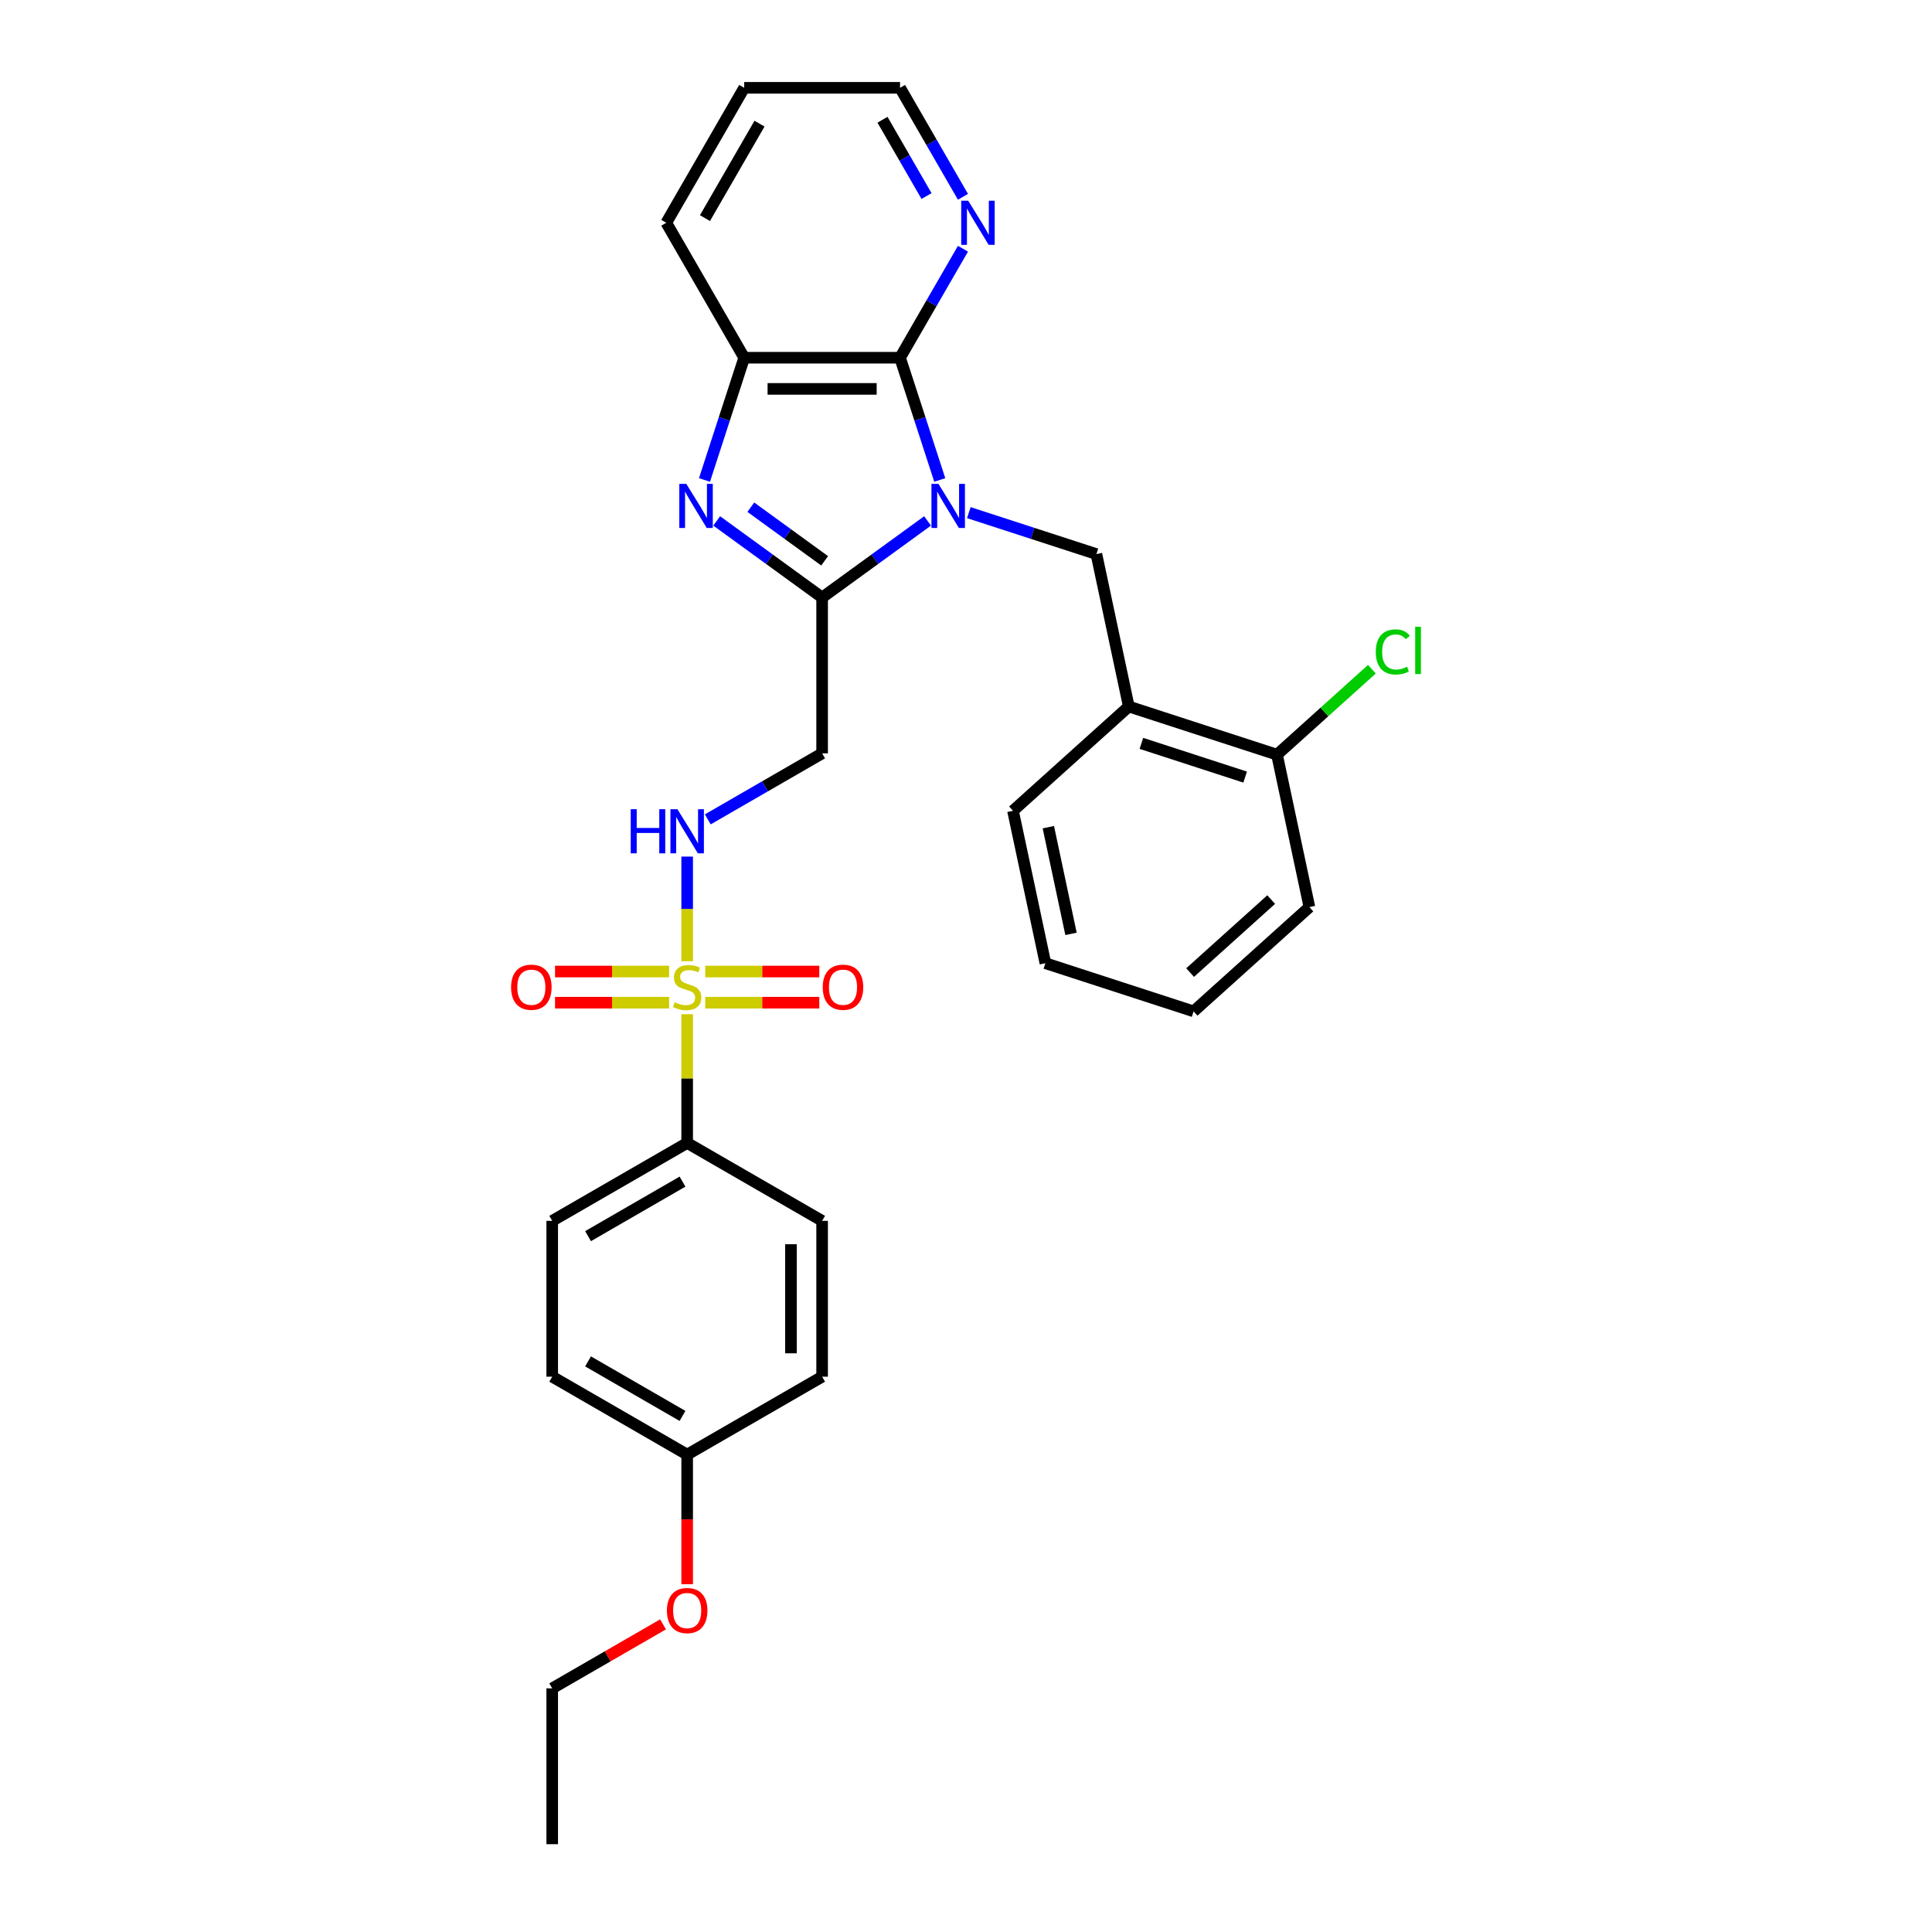 <?xml version='1.0' encoding='iso-8859-1'?>
<svg version='1.1' baseProfile='full'
              xmlns='http://www.w3.org/2000/svg'
                      xmlns:rdkit='http://www.rdkit.org/xml'
                      xmlns:xlink='http://www.w3.org/1999/xlink'
                  xml:space='preserve'
width='1000px' height='1000px' viewBox='0 0 1000 1000'>
<!-- END OF HEADER -->
<rect style='opacity:1.0;fill:#FFFFFF;stroke:none' width='1000' height='1000' x='0' y='0'> </rect>
<path class='bond-0' d='M 480.105,269.628 L 452.817,289.454' style='fill:none;fill-rule:evenodd;stroke:#0000FF;stroke-width:6px;stroke-linecap:butt;stroke-linejoin:miter;stroke-opacity:1' />
<path class='bond-0' d='M 452.817,289.454 L 425.53,309.279' style='fill:none;fill-rule:evenodd;stroke:#000000;stroke-width:6px;stroke-linecap:butt;stroke-linejoin:miter;stroke-opacity:1' />
<path class='bond-3' d='M 486.418,248.432 L 476.138,216.795' style='fill:none;fill-rule:evenodd;stroke:#0000FF;stroke-width:6px;stroke-linecap:butt;stroke-linejoin:miter;stroke-opacity:1' />
<path class='bond-3' d='M 476.138,216.795 L 465.859,185.159' style='fill:none;fill-rule:evenodd;stroke:#000000;stroke-width:6px;stroke-linecap:butt;stroke-linejoin:miter;stroke-opacity:1' />
<path class='bond-4' d='M 501.463,265.339 L 534.479,276.067' style='fill:none;fill-rule:evenodd;stroke:#0000FF;stroke-width:6px;stroke-linecap:butt;stroke-linejoin:miter;stroke-opacity:1' />
<path class='bond-4' d='M 534.479,276.067 L 567.494,286.794' style='fill:none;fill-rule:evenodd;stroke:#000000;stroke-width:6px;stroke-linecap:butt;stroke-linejoin:miter;stroke-opacity:1' />
<path class='bond-2' d='M 425.53,309.279 L 398.242,289.454' style='fill:none;fill-rule:evenodd;stroke:#000000;stroke-width:6px;stroke-linecap:butt;stroke-linejoin:miter;stroke-opacity:1' />
<path class='bond-2' d='M 398.242,289.454 L 370.955,269.628' style='fill:none;fill-rule:evenodd;stroke:#0000FF;stroke-width:6px;stroke-linecap:butt;stroke-linejoin:miter;stroke-opacity:1' />
<path class='bond-2' d='M 426.826,290.281 L 407.724,276.403' style='fill:none;fill-rule:evenodd;stroke:#000000;stroke-width:6px;stroke-linecap:butt;stroke-linejoin:miter;stroke-opacity:1' />
<path class='bond-2' d='M 407.724,276.403 L 388.623,262.525' style='fill:none;fill-rule:evenodd;stroke:#0000FF;stroke-width:6px;stroke-linecap:butt;stroke-linejoin:miter;stroke-opacity:1' />
<path class='bond-6' d='M 425.53,309.279 L 425.53,389.937' style='fill:none;fill-rule:evenodd;stroke:#000000;stroke-width:6px;stroke-linecap:butt;stroke-linejoin:miter;stroke-opacity:1' />
<path class='bond-1' d='M 355.678,497.519 L 355.678,470.444' style='fill:none;fill-rule:evenodd;stroke:#CCCC00;stroke-width:6px;stroke-linecap:butt;stroke-linejoin:miter;stroke-opacity:1' />
<path class='bond-1' d='M 355.678,470.444 L 355.678,443.369' style='fill:none;fill-rule:evenodd;stroke:#0000FF;stroke-width:6px;stroke-linecap:butt;stroke-linejoin:miter;stroke-opacity:1' />
<path class='bond-9' d='M 355.678,524.943 L 355.678,558.263' style='fill:none;fill-rule:evenodd;stroke:#CCCC00;stroke-width:6px;stroke-linecap:butt;stroke-linejoin:miter;stroke-opacity:1' />
<path class='bond-9' d='M 355.678,558.263 L 355.678,591.583' style='fill:none;fill-rule:evenodd;stroke:#000000;stroke-width:6px;stroke-linecap:butt;stroke-linejoin:miter;stroke-opacity:1' />
<path class='bond-11' d='M 365.018,518.991 L 394.543,518.991' style='fill:none;fill-rule:evenodd;stroke:#CCCC00;stroke-width:6px;stroke-linecap:butt;stroke-linejoin:miter;stroke-opacity:1' />
<path class='bond-11' d='M 394.543,518.991 L 424.067,518.991' style='fill:none;fill-rule:evenodd;stroke:#FF0000;stroke-width:6px;stroke-linecap:butt;stroke-linejoin:miter;stroke-opacity:1' />
<path class='bond-11' d='M 365.018,502.859 L 394.543,502.859' style='fill:none;fill-rule:evenodd;stroke:#CCCC00;stroke-width:6px;stroke-linecap:butt;stroke-linejoin:miter;stroke-opacity:1' />
<path class='bond-11' d='M 394.543,502.859 L 424.067,502.859' style='fill:none;fill-rule:evenodd;stroke:#FF0000;stroke-width:6px;stroke-linecap:butt;stroke-linejoin:miter;stroke-opacity:1' />
<path class='bond-12' d='M 346.337,502.859 L 316.813,502.859' style='fill:none;fill-rule:evenodd;stroke:#CCCC00;stroke-width:6px;stroke-linecap:butt;stroke-linejoin:miter;stroke-opacity:1' />
<path class='bond-12' d='M 316.813,502.859 L 287.288,502.859' style='fill:none;fill-rule:evenodd;stroke:#FF0000;stroke-width:6px;stroke-linecap:butt;stroke-linejoin:miter;stroke-opacity:1' />
<path class='bond-12' d='M 346.337,518.991 L 316.813,518.991' style='fill:none;fill-rule:evenodd;stroke:#CCCC00;stroke-width:6px;stroke-linecap:butt;stroke-linejoin:miter;stroke-opacity:1' />
<path class='bond-12' d='M 316.813,518.991 L 287.288,518.991' style='fill:none;fill-rule:evenodd;stroke:#FF0000;stroke-width:6px;stroke-linecap:butt;stroke-linejoin:miter;stroke-opacity:1' />
<path class='bond-30' d='M 364.642,248.432 L 374.921,216.795' style='fill:none;fill-rule:evenodd;stroke:#0000FF;stroke-width:6px;stroke-linecap:butt;stroke-linejoin:miter;stroke-opacity:1' />
<path class='bond-30' d='M 374.921,216.795 L 385.201,185.159' style='fill:none;fill-rule:evenodd;stroke:#000000;stroke-width:6px;stroke-linecap:butt;stroke-linejoin:miter;stroke-opacity:1' />
<path class='bond-5' d='M 465.859,185.159 L 385.201,185.159' style='fill:none;fill-rule:evenodd;stroke:#000000;stroke-width:6px;stroke-linecap:butt;stroke-linejoin:miter;stroke-opacity:1' />
<path class='bond-5' d='M 453.76,201.29 L 397.299,201.29' style='fill:none;fill-rule:evenodd;stroke:#000000;stroke-width:6px;stroke-linecap:butt;stroke-linejoin:miter;stroke-opacity:1' />
<path class='bond-10' d='M 465.859,185.159 L 482.144,156.952' style='fill:none;fill-rule:evenodd;stroke:#000000;stroke-width:6px;stroke-linecap:butt;stroke-linejoin:miter;stroke-opacity:1' />
<path class='bond-10' d='M 482.144,156.952 L 498.43,128.744' style='fill:none;fill-rule:evenodd;stroke:#0000FF;stroke-width:6px;stroke-linecap:butt;stroke-linejoin:miter;stroke-opacity:1' />
<path class='bond-8' d='M 567.494,286.794 L 584.264,365.69' style='fill:none;fill-rule:evenodd;stroke:#000000;stroke-width:6px;stroke-linecap:butt;stroke-linejoin:miter;stroke-opacity:1' />
<path class='bond-20' d='M 385.201,185.159 L 344.871,115.307' style='fill:none;fill-rule:evenodd;stroke:#000000;stroke-width:6px;stroke-linecap:butt;stroke-linejoin:miter;stroke-opacity:1' />
<path class='bond-7' d='M 425.53,389.937 L 395.943,407.019' style='fill:none;fill-rule:evenodd;stroke:#000000;stroke-width:6px;stroke-linecap:butt;stroke-linejoin:miter;stroke-opacity:1' />
<path class='bond-7' d='M 395.943,407.019 L 366.357,424.101' style='fill:none;fill-rule:evenodd;stroke:#0000FF;stroke-width:6px;stroke-linecap:butt;stroke-linejoin:miter;stroke-opacity:1' />
<path class='bond-13' d='M 584.264,365.69 L 660.975,390.615' style='fill:none;fill-rule:evenodd;stroke:#000000;stroke-width:6px;stroke-linecap:butt;stroke-linejoin:miter;stroke-opacity:1' />
<path class='bond-13' d='M 590.786,384.771 L 644.483,402.218' style='fill:none;fill-rule:evenodd;stroke:#000000;stroke-width:6px;stroke-linecap:butt;stroke-linejoin:miter;stroke-opacity:1' />
<path class='bond-22' d='M 584.264,365.69 L 524.323,419.661' style='fill:none;fill-rule:evenodd;stroke:#000000;stroke-width:6px;stroke-linecap:butt;stroke-linejoin:miter;stroke-opacity:1' />
<path class='bond-14' d='M 355.678,591.583 L 285.826,631.912' style='fill:none;fill-rule:evenodd;stroke:#000000;stroke-width:6px;stroke-linecap:butt;stroke-linejoin:miter;stroke-opacity:1' />
<path class='bond-14' d='M 353.266,611.603 L 304.369,639.833' style='fill:none;fill-rule:evenodd;stroke:#000000;stroke-width:6px;stroke-linecap:butt;stroke-linejoin:miter;stroke-opacity:1' />
<path class='bond-15' d='M 355.678,591.583 L 425.53,631.912' style='fill:none;fill-rule:evenodd;stroke:#000000;stroke-width:6px;stroke-linecap:butt;stroke-linejoin:miter;stroke-opacity:1' />
<path class='bond-23' d='M 498.43,101.869 L 482.144,73.662' style='fill:none;fill-rule:evenodd;stroke:#0000FF;stroke-width:6px;stroke-linecap:butt;stroke-linejoin:miter;stroke-opacity:1' />
<path class='bond-23' d='M 482.144,73.662 L 465.859,45.455' style='fill:none;fill-rule:evenodd;stroke:#000000;stroke-width:6px;stroke-linecap:butt;stroke-linejoin:miter;stroke-opacity:1' />
<path class='bond-23' d='M 479.574,101.473 L 468.174,81.728' style='fill:none;fill-rule:evenodd;stroke:#0000FF;stroke-width:6px;stroke-linecap:butt;stroke-linejoin:miter;stroke-opacity:1' />
<path class='bond-23' d='M 468.174,81.728 L 456.774,61.983' style='fill:none;fill-rule:evenodd;stroke:#000000;stroke-width:6px;stroke-linecap:butt;stroke-linejoin:miter;stroke-opacity:1' />
<path class='bond-16' d='M 660.975,390.615 L 685.533,368.502' style='fill:none;fill-rule:evenodd;stroke:#000000;stroke-width:6px;stroke-linecap:butt;stroke-linejoin:miter;stroke-opacity:1' />
<path class='bond-16' d='M 685.533,368.502 L 710.091,346.39' style='fill:none;fill-rule:evenodd;stroke:#00CC00;stroke-width:6px;stroke-linecap:butt;stroke-linejoin:miter;stroke-opacity:1' />
<path class='bond-24' d='M 660.975,390.615 L 677.744,469.51' style='fill:none;fill-rule:evenodd;stroke:#000000;stroke-width:6px;stroke-linecap:butt;stroke-linejoin:miter;stroke-opacity:1' />
<path class='bond-18' d='M 285.826,631.912 L 285.826,712.571' style='fill:none;fill-rule:evenodd;stroke:#000000;stroke-width:6px;stroke-linecap:butt;stroke-linejoin:miter;stroke-opacity:1' />
<path class='bond-19' d='M 425.53,631.912 L 425.53,712.571' style='fill:none;fill-rule:evenodd;stroke:#000000;stroke-width:6px;stroke-linecap:butt;stroke-linejoin:miter;stroke-opacity:1' />
<path class='bond-19' d='M 409.398,644.011 L 409.398,700.472' style='fill:none;fill-rule:evenodd;stroke:#000000;stroke-width:6px;stroke-linecap:butt;stroke-linejoin:miter;stroke-opacity:1' />
<path class='bond-17' d='M 355.678,752.9 L 425.53,712.571' style='fill:none;fill-rule:evenodd;stroke:#000000;stroke-width:6px;stroke-linecap:butt;stroke-linejoin:miter;stroke-opacity:1' />
<path class='bond-21' d='M 355.678,752.9 L 355.678,786.446' style='fill:none;fill-rule:evenodd;stroke:#000000;stroke-width:6px;stroke-linecap:butt;stroke-linejoin:miter;stroke-opacity:1' />
<path class='bond-21' d='M 355.678,786.446 L 355.678,819.991' style='fill:none;fill-rule:evenodd;stroke:#FF0000;stroke-width:6px;stroke-linecap:butt;stroke-linejoin:miter;stroke-opacity:1' />
<path class='bond-33' d='M 355.678,752.9 L 285.826,712.571' style='fill:none;fill-rule:evenodd;stroke:#000000;stroke-width:6px;stroke-linecap:butt;stroke-linejoin:miter;stroke-opacity:1' />
<path class='bond-33' d='M 353.266,732.88 L 304.369,704.65' style='fill:none;fill-rule:evenodd;stroke:#000000;stroke-width:6px;stroke-linecap:butt;stroke-linejoin:miter;stroke-opacity:1' />
<path class='bond-31' d='M 344.871,115.307 L 385.201,45.455' style='fill:none;fill-rule:evenodd;stroke:#000000;stroke-width:6px;stroke-linecap:butt;stroke-linejoin:miter;stroke-opacity:1' />
<path class='bond-31' d='M 364.891,112.895 L 393.122,63.998' style='fill:none;fill-rule:evenodd;stroke:#000000;stroke-width:6px;stroke-linecap:butt;stroke-linejoin:miter;stroke-opacity:1' />
<path class='bond-25' d='M 343.176,840.776 L 314.501,857.332' style='fill:none;fill-rule:evenodd;stroke:#FF0000;stroke-width:6px;stroke-linecap:butt;stroke-linejoin:miter;stroke-opacity:1' />
<path class='bond-25' d='M 314.501,857.332 L 285.826,873.887' style='fill:none;fill-rule:evenodd;stroke:#000000;stroke-width:6px;stroke-linecap:butt;stroke-linejoin:miter;stroke-opacity:1' />
<path class='bond-27' d='M 524.323,419.661 L 541.093,498.557' style='fill:none;fill-rule:evenodd;stroke:#000000;stroke-width:6px;stroke-linecap:butt;stroke-linejoin:miter;stroke-opacity:1' />
<path class='bond-27' d='M 542.618,428.141 L 554.357,483.368' style='fill:none;fill-rule:evenodd;stroke:#000000;stroke-width:6px;stroke-linecap:butt;stroke-linejoin:miter;stroke-opacity:1' />
<path class='bond-26' d='M 465.859,45.455 L 385.201,45.455' style='fill:none;fill-rule:evenodd;stroke:#000000;stroke-width:6px;stroke-linecap:butt;stroke-linejoin:miter;stroke-opacity:1' />
<path class='bond-32' d='M 677.744,469.51 L 617.804,523.481' style='fill:none;fill-rule:evenodd;stroke:#000000;stroke-width:6px;stroke-linecap:butt;stroke-linejoin:miter;stroke-opacity:1' />
<path class='bond-32' d='M 657.959,465.618 L 616.001,503.398' style='fill:none;fill-rule:evenodd;stroke:#000000;stroke-width:6px;stroke-linecap:butt;stroke-linejoin:miter;stroke-opacity:1' />
<path class='bond-28' d='M 285.826,873.887 L 285.826,954.545' style='fill:none;fill-rule:evenodd;stroke:#000000;stroke-width:6px;stroke-linecap:butt;stroke-linejoin:miter;stroke-opacity:1' />
<path class='bond-29' d='M 541.093,498.557 L 617.804,523.481' style='fill:none;fill-rule:evenodd;stroke:#000000;stroke-width:6px;stroke-linecap:butt;stroke-linejoin:miter;stroke-opacity:1' />
<path  class='atom-0' d='M 485.734 250.448
L 493.22 262.547
Q 493.962 263.741, 495.155 265.902
Q 496.349 268.064, 496.414 268.193
L 496.414 250.448
L 499.446 250.448
L 499.446 273.291
L 496.317 273.291
L 488.283 260.063
Q 487.348 258.514, 486.347 256.74
Q 485.38 254.965, 485.089 254.417
L 485.089 273.291
L 482.121 273.291
L 482.121 250.448
L 485.734 250.448
' fill='#0000FF'/>
<path  class='atom-2' d='M 349.225 518.765
Q 349.483 518.862, 350.548 519.313
Q 351.612 519.765, 352.774 520.055
Q 353.968 520.313, 355.129 520.313
Q 357.291 520.313, 358.549 519.281
Q 359.807 518.216, 359.807 516.377
Q 359.807 515.119, 359.162 514.345
Q 358.549 513.57, 357.581 513.151
Q 356.613 512.732, 355 512.248
Q 352.968 511.635, 351.742 511.054
Q 350.548 510.473, 349.677 509.247
Q 348.838 508.021, 348.838 505.956
Q 348.838 503.085, 350.774 501.31
Q 352.742 499.536, 356.613 499.536
Q 359.259 499.536, 362.259 500.794
L 361.517 503.278
Q 358.775 502.149, 356.71 502.149
Q 354.484 502.149, 353.258 503.085
Q 352.032 503.988, 352.064 505.569
Q 352.064 506.795, 352.677 507.537
Q 353.322 508.279, 354.226 508.699
Q 355.161 509.118, 356.71 509.602
Q 358.775 510.247, 360.001 510.893
Q 361.227 511.538, 362.098 512.861
Q 363.001 514.151, 363.001 516.377
Q 363.001 519.539, 360.872 521.249
Q 358.775 522.927, 355.258 522.927
Q 353.226 522.927, 351.677 522.475
Q 350.161 522.056, 348.354 521.314
L 349.225 518.765
' fill='#CCCC00'/>
<path  class='atom-3' d='M 355.227 250.448
L 362.712 262.547
Q 363.454 263.741, 364.648 265.902
Q 365.841 268.064, 365.906 268.193
L 365.906 250.448
L 368.939 250.448
L 368.939 273.291
L 365.809 273.291
L 357.775 260.063
Q 356.84 258.514, 355.84 256.74
Q 354.872 254.965, 354.581 254.417
L 354.581 273.291
L 351.613 273.291
L 351.613 250.448
L 355.227 250.448
' fill='#0000FF'/>
<path  class='atom-8' d='M 326.463 418.845
L 329.56 418.845
L 329.56 428.557
L 341.24 428.557
L 341.24 418.845
L 344.337 418.845
L 344.337 441.688
L 341.24 441.688
L 341.24 431.138
L 329.56 431.138
L 329.56 441.688
L 326.463 441.688
L 326.463 418.845
' fill='#0000FF'/>
<path  class='atom-8' d='M 350.628 418.845
L 358.114 430.944
Q 358.856 432.138, 360.049 434.299
Q 361.243 436.461, 361.308 436.59
L 361.308 418.845
L 364.34 418.845
L 364.34 441.688
L 361.211 441.688
L 353.177 428.46
Q 352.242 426.911, 351.241 425.137
Q 350.274 423.362, 349.983 422.814
L 349.983 441.688
L 347.015 441.688
L 347.015 418.845
L 350.628 418.845
' fill='#0000FF'/>
<path  class='atom-11' d='M 501.139 103.885
L 508.624 115.984
Q 509.366 117.178, 510.56 119.34
Q 511.753 121.501, 511.818 121.63
L 511.818 103.885
L 514.851 103.885
L 514.851 126.728
L 511.721 126.728
L 503.688 113.5
Q 502.752 111.951, 501.752 110.177
Q 500.784 108.402, 500.494 107.854
L 500.494 126.728
L 497.525 126.728
L 497.525 103.885
L 501.139 103.885
' fill='#0000FF'/>
<path  class='atom-12' d='M 425.85 510.989
Q 425.85 505.505, 428.56 502.44
Q 431.271 499.375, 436.336 499.375
Q 441.401 499.375, 444.111 502.44
Q 446.822 505.505, 446.822 510.989
Q 446.822 516.539, 444.079 519.7
Q 441.337 522.83, 436.336 522.83
Q 431.303 522.83, 428.56 519.7
Q 425.85 516.571, 425.85 510.989
M 436.336 520.249
Q 439.82 520.249, 441.692 517.926
Q 443.595 515.571, 443.595 510.989
Q 443.595 506.505, 441.692 504.246
Q 439.82 501.956, 436.336 501.956
Q 432.851 501.956, 430.948 504.214
Q 429.077 506.473, 429.077 510.989
Q 429.077 515.603, 430.948 517.926
Q 432.851 520.249, 436.336 520.249
' fill='#FF0000'/>
<path  class='atom-13' d='M 264.534 510.989
Q 264.534 505.505, 267.244 502.44
Q 269.954 499.375, 275.019 499.375
Q 280.085 499.375, 282.795 502.44
Q 285.505 505.505, 285.505 510.989
Q 285.505 516.539, 282.763 519.7
Q 280.02 522.83, 275.019 522.83
Q 269.986 522.83, 267.244 519.7
Q 264.534 516.571, 264.534 510.989
M 275.019 520.249
Q 278.504 520.249, 280.375 517.926
Q 282.279 515.571, 282.279 510.989
Q 282.279 506.505, 280.375 504.246
Q 278.504 501.956, 275.019 501.956
Q 271.535 501.956, 269.631 504.214
Q 267.76 506.473, 267.76 510.989
Q 267.76 515.603, 269.631 517.926
Q 271.535 520.249, 275.019 520.249
' fill='#FF0000'/>
<path  class='atom-17' d='M 712.108 337.434
Q 712.108 331.756, 714.753 328.788
Q 717.431 325.787, 722.496 325.787
Q 727.207 325.787, 729.723 329.11
L 727.594 330.852
Q 725.755 328.433, 722.496 328.433
Q 719.044 328.433, 717.205 330.756
Q 715.398 333.046, 715.398 337.434
Q 715.398 341.951, 717.27 344.274
Q 719.173 346.597, 722.851 346.597
Q 725.368 346.597, 728.304 345.081
L 729.207 347.5
Q 728.013 348.275, 726.207 348.726
Q 724.4 349.178, 722.4 349.178
Q 717.431 349.178, 714.753 346.145
Q 712.108 343.113, 712.108 337.434
' fill='#00CC00'/>
<path  class='atom-17' d='M 732.498 324.4
L 735.466 324.4
L 735.466 348.888
L 732.498 348.888
L 732.498 324.4
' fill='#00CC00'/>
<path  class='atom-22' d='M 345.192 833.623
Q 345.192 828.138, 347.902 825.073
Q 350.612 822.008, 355.678 822.008
Q 360.743 822.008, 363.453 825.073
Q 366.163 828.138, 366.163 833.623
Q 366.163 839.172, 363.421 842.334
Q 360.678 845.463, 355.678 845.463
Q 350.645 845.463, 347.902 842.334
Q 345.192 839.204, 345.192 833.623
M 355.678 842.882
Q 359.162 842.882, 361.033 840.559
Q 362.937 838.204, 362.937 833.623
Q 362.937 829.138, 361.033 826.88
Q 359.162 824.589, 355.678 824.589
Q 352.193 824.589, 350.29 826.847
Q 348.418 829.106, 348.418 833.623
Q 348.418 838.236, 350.29 840.559
Q 352.193 842.882, 355.678 842.882
' fill='#FF0000'/>
</svg>
